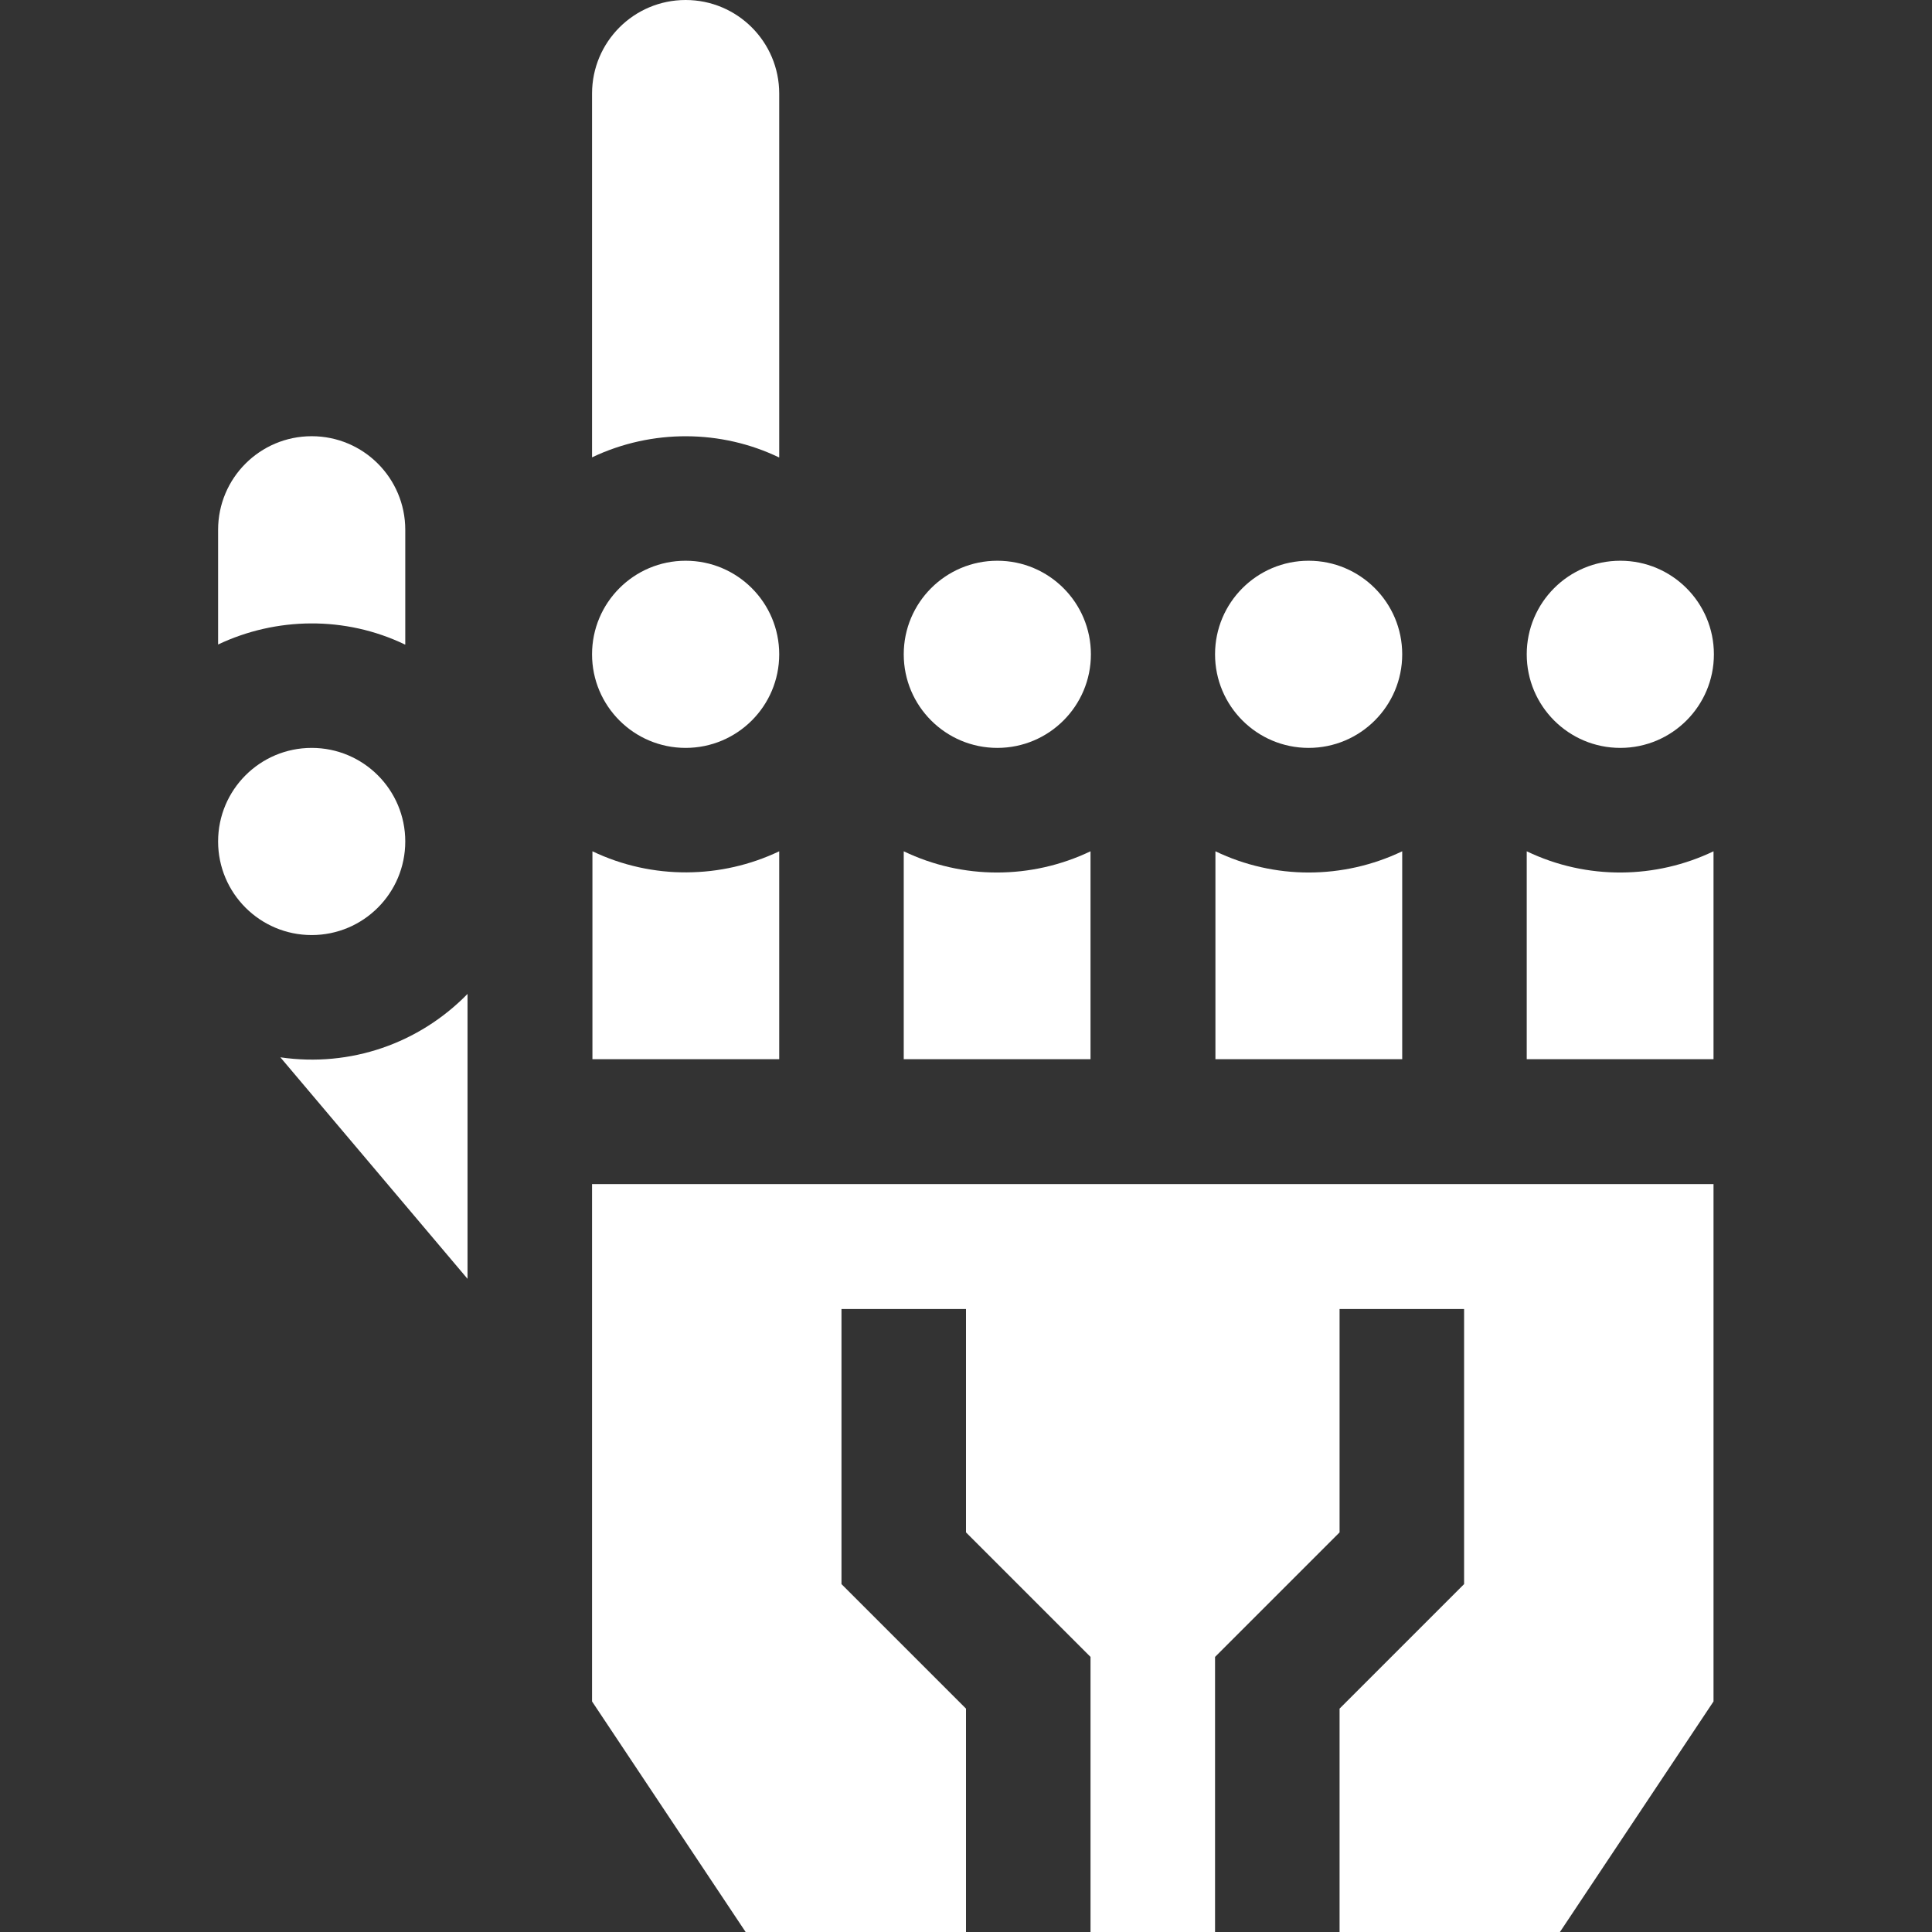 <?xml version="1.0" encoding="UTF-8"?> <svg xmlns="http://www.w3.org/2000/svg" id="Capa_1" version="1.1" viewBox="0 0 512 512"><rect x="0" y="0" width="512" height="512" fill="#333333" stroke="none"/><defs><style> .st0 { fill: #fff; } </style></defs><path class="st0" d="M156.9,450.9l40.7,61.1h58.4v-59.2l-33-33v-72.9h33v59.2l33,33v72.9h33v-72.9l33-33v-59.2h33v72.9l-33,33v59.2h58.4l40.7-61.1v-137.1H156.9v137.1Z"></path><path class="st0" d="M206.5,121.2V24.8c0-13.7-11.1-24.8-24.8-24.8s-24.8,11.1-24.8,24.8v96.4c16-7.6,34.3-7.3,49.5,0h0Z"></path><circle class="st0" cx="181.7" cy="173.4" r="24.8"></circle><circle class="st0" cx="264.3" cy="173.4" r="24.8"></circle><circle class="st0" cx="429.4" cy="173.4" r="24.8"></circle><circle class="st0" cx="346.8" cy="173.4" r="24.8"></circle><path class="st0" d="M107.4,170.8v-30.4c0-13.7-11.1-24.8-24.8-24.8s-24.8,11.1-24.8,24.8v30.4c15.4-7.3,33.7-7.6,49.5,0Z"></path><circle class="st0" cx="82.6" cy="223" r="24.8"></circle><path class="st0" d="M206.5,225.6c-15.3,7.3-33.6,7.6-49.5,0v55.1h49.5v-55.1Z"></path><path class="st0" d="M289,225.6c-15.7,7.5-33.9,7.5-49.5,0v55.1h49.5v-55.1Z"></path><path class="st0" d="M371.6,225.6c-15.7,7.5-33.9,7.5-49.5,0v55.1h49.5v-55.1Z"></path><path class="st0" d="M404.6,225.6v55.1h49.5v-55.1c-15.2,7.3-33.5,7.7-49.5,0Z"></path><path class="st0" d="M74.3,280.2l49.6,58.7v-75.5c-12.8,13.1-31,19.5-49.6,16.8Z"></path></svg> 